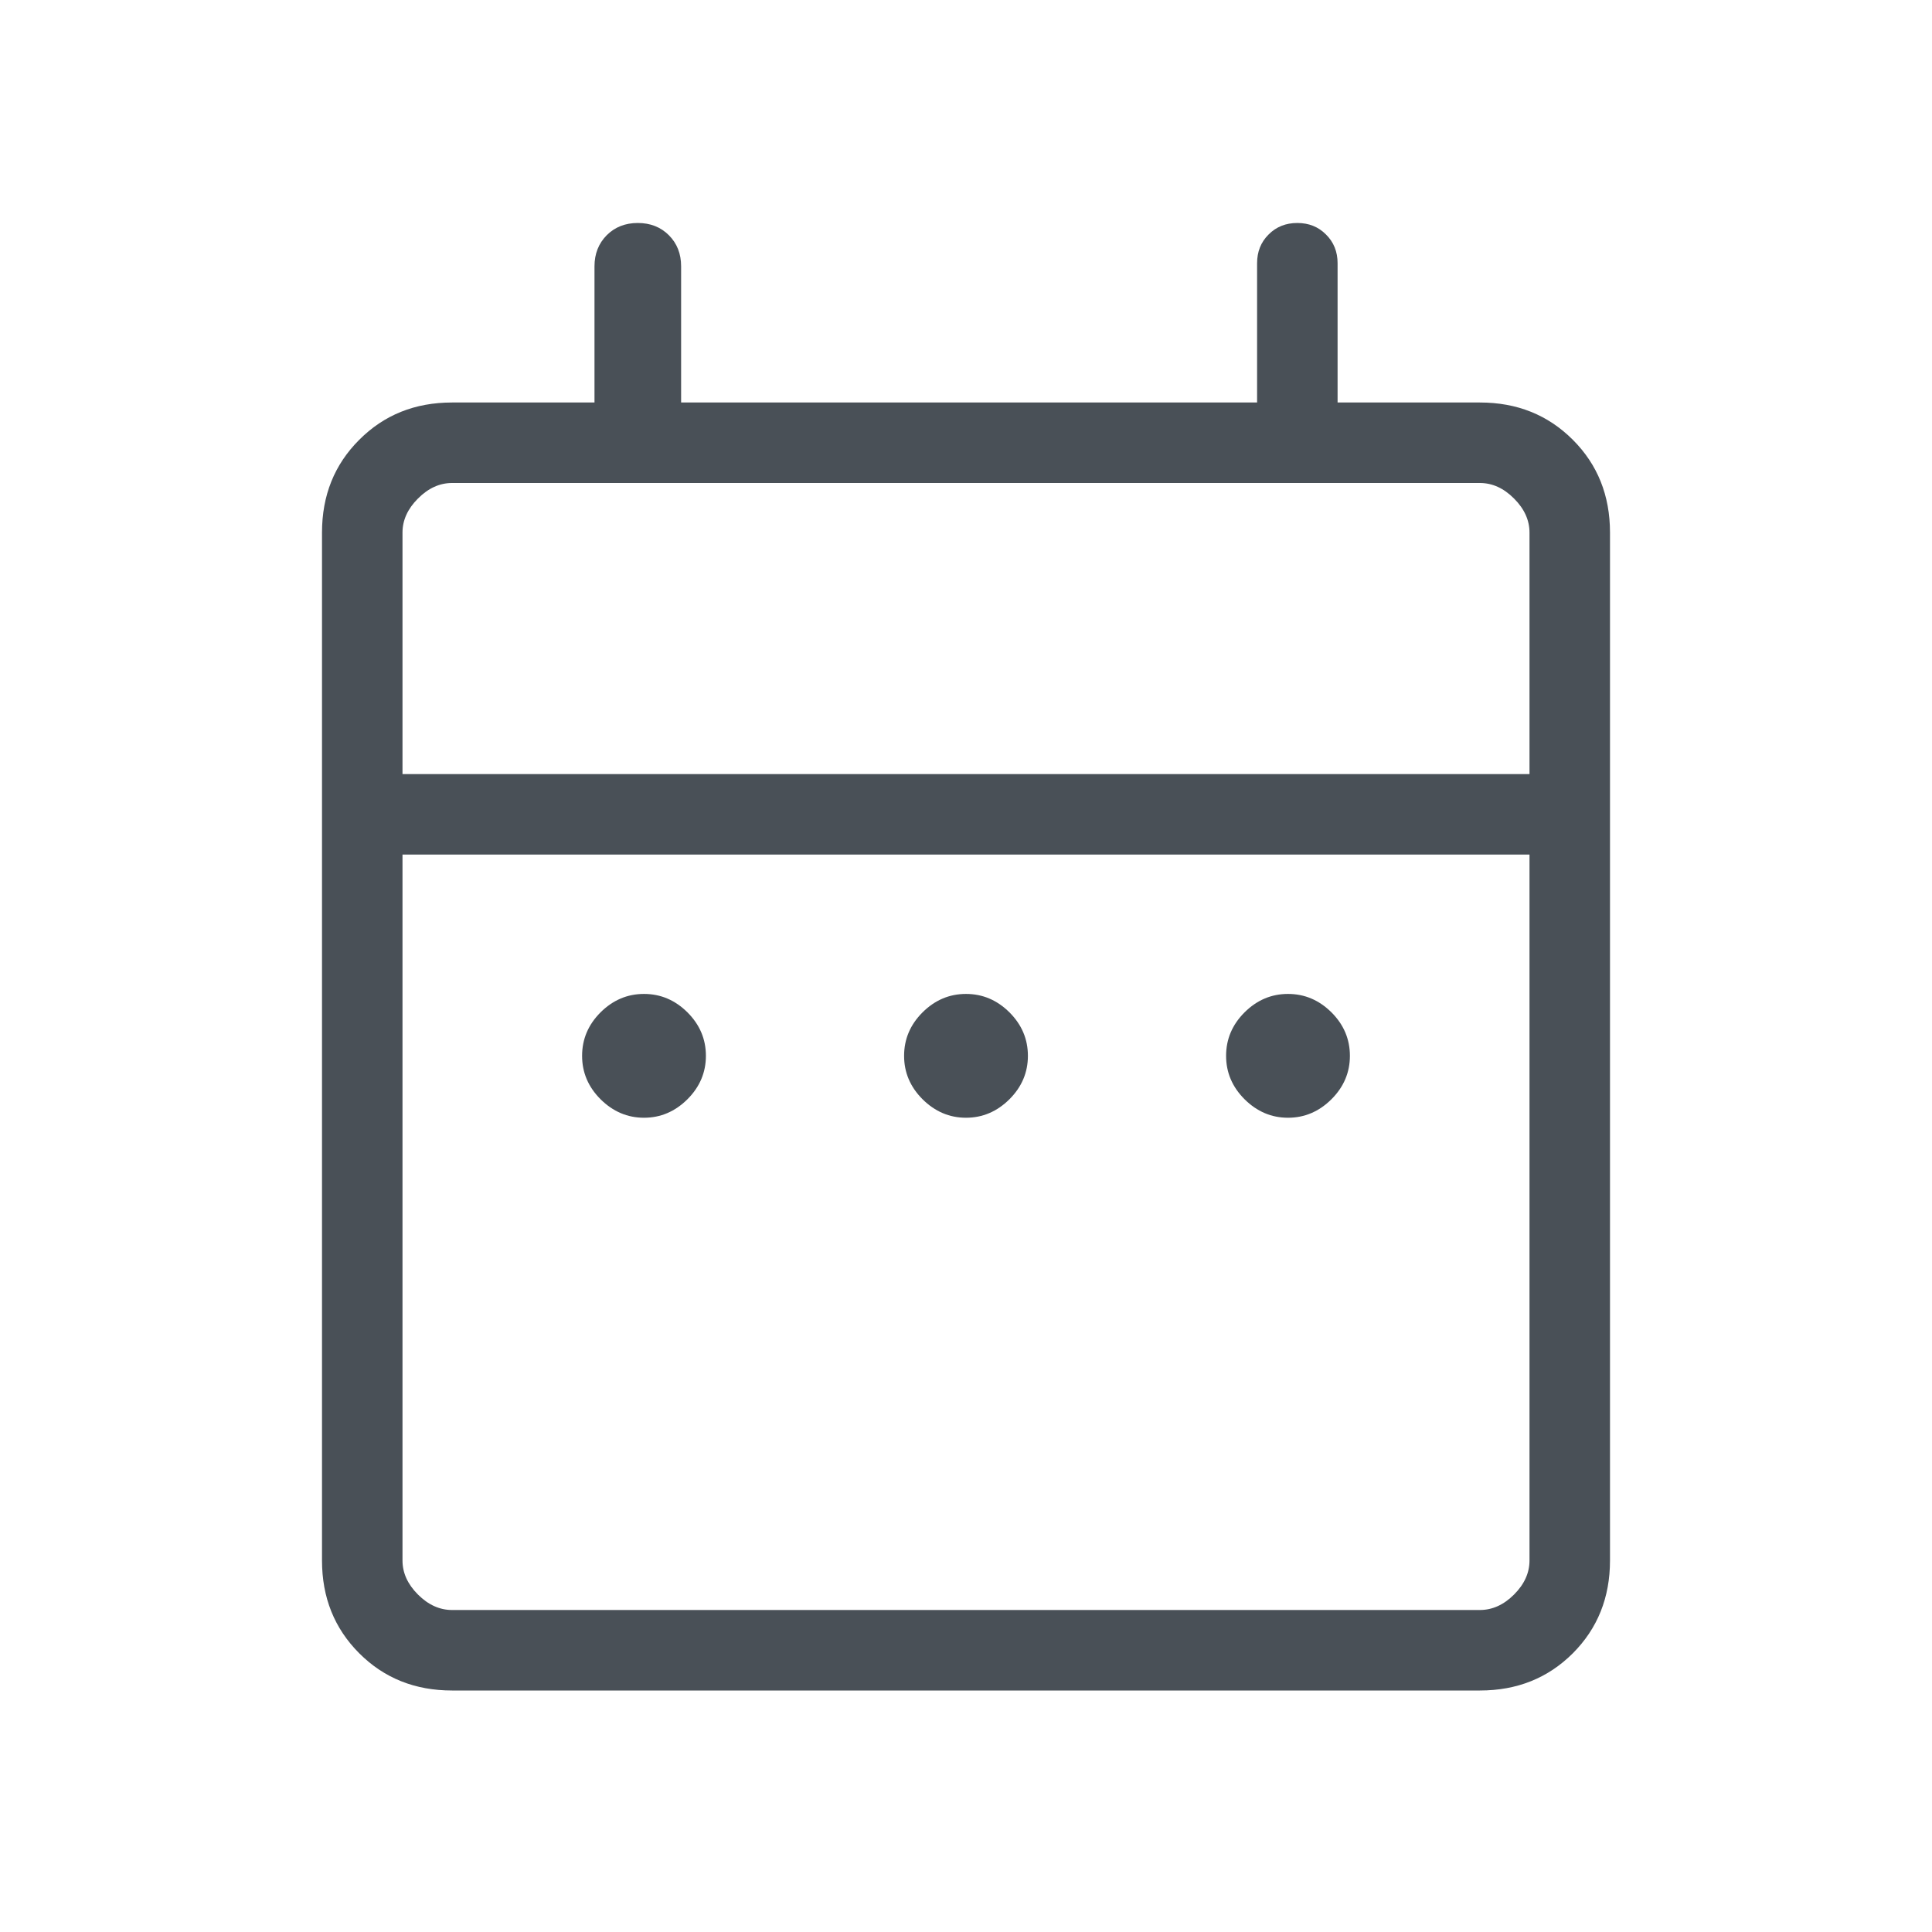 <svg width="24" height="24" viewBox="0 0 24 24" fill="none" xmlns="http://www.w3.org/2000/svg">
<path d="M8 13.885C7.794 13.885 7.614 13.808 7.46 13.655C7.307 13.502 7.231 13.322 7.231 13.116C7.231 12.909 7.307 12.729 7.46 12.576C7.614 12.423 7.794 12.347 8 12.347C8.206 12.347 8.386 12.423 8.54 12.576C8.693 12.729 8.769 12.909 8.769 13.116C8.769 13.322 8.693 13.502 8.54 13.655C8.386 13.808 8.206 13.885 8 13.885ZM12 13.885C11.794 13.885 11.614 13.808 11.46 13.655C11.307 13.502 11.231 13.322 11.231 13.116C11.231 12.909 11.307 12.729 11.46 12.576C11.614 12.423 11.794 12.347 12 12.347C12.206 12.347 12.386 12.423 12.54 12.576C12.693 12.729 12.769 12.909 12.769 13.116C12.769 13.322 12.693 13.502 12.54 13.655C12.386 13.808 12.206 13.885 12 13.885ZM16 13.885C15.794 13.885 15.614 13.808 15.46 13.655C15.307 13.502 15.231 13.322 15.231 13.116C15.231 12.909 15.307 12.729 15.46 12.576C15.614 12.423 15.794 12.347 16 12.347C16.206 12.347 16.386 12.423 16.54 12.576C16.693 12.729 16.769 12.909 16.769 13.116C16.769 13.322 16.693 13.502 16.54 13.655C16.386 13.808 16.206 13.885 16 13.885ZM5.615 21C5.155 21 4.771 20.846 4.463 20.538C4.154 20.229 4 19.845 4 19.385V6.616C4 6.155 4.154 5.771 4.463 5.463C4.771 5.154 5.155 5 5.615 5H7.385V3.308C7.385 3.153 7.436 3.024 7.537 2.922C7.639 2.82 7.768 2.77 7.923 2.77C8.078 2.77 8.207 2.82 8.309 2.922C8.411 3.024 8.461 3.153 8.461 3.308V5H15.616V3.27C15.616 3.127 15.663 3.008 15.759 2.913C15.854 2.817 15.973 2.77 16.116 2.77C16.258 2.77 16.377 2.817 16.472 2.913C16.568 3.008 16.616 3.127 16.616 3.27V5H18.384C18.845 5 19.229 5.154 19.538 5.463C19.846 5.771 20 6.155 20 6.616V19.385C20 19.845 19.846 20.229 19.538 20.538C19.229 20.846 18.845 21 18.384 21H5.615ZM5.615 20H18.384C18.538 20 18.68 19.936 18.808 19.808C18.936 19.68 19 19.539 19 19.385V10.616H5V19.385C5 19.539 5.064 19.68 5.192 19.808C5.32 19.936 5.462 20 5.615 20ZM5 9.616H19V6.616C19 6.462 18.936 6.321 18.808 6.193C18.68 6.064 18.538 6 18.384 6H5.615C5.462 6 5.32 6.064 5.192 6.193C5.064 6.321 5 6.462 5 6.616V9.616Z" fill="#495057"/>
</svg>
